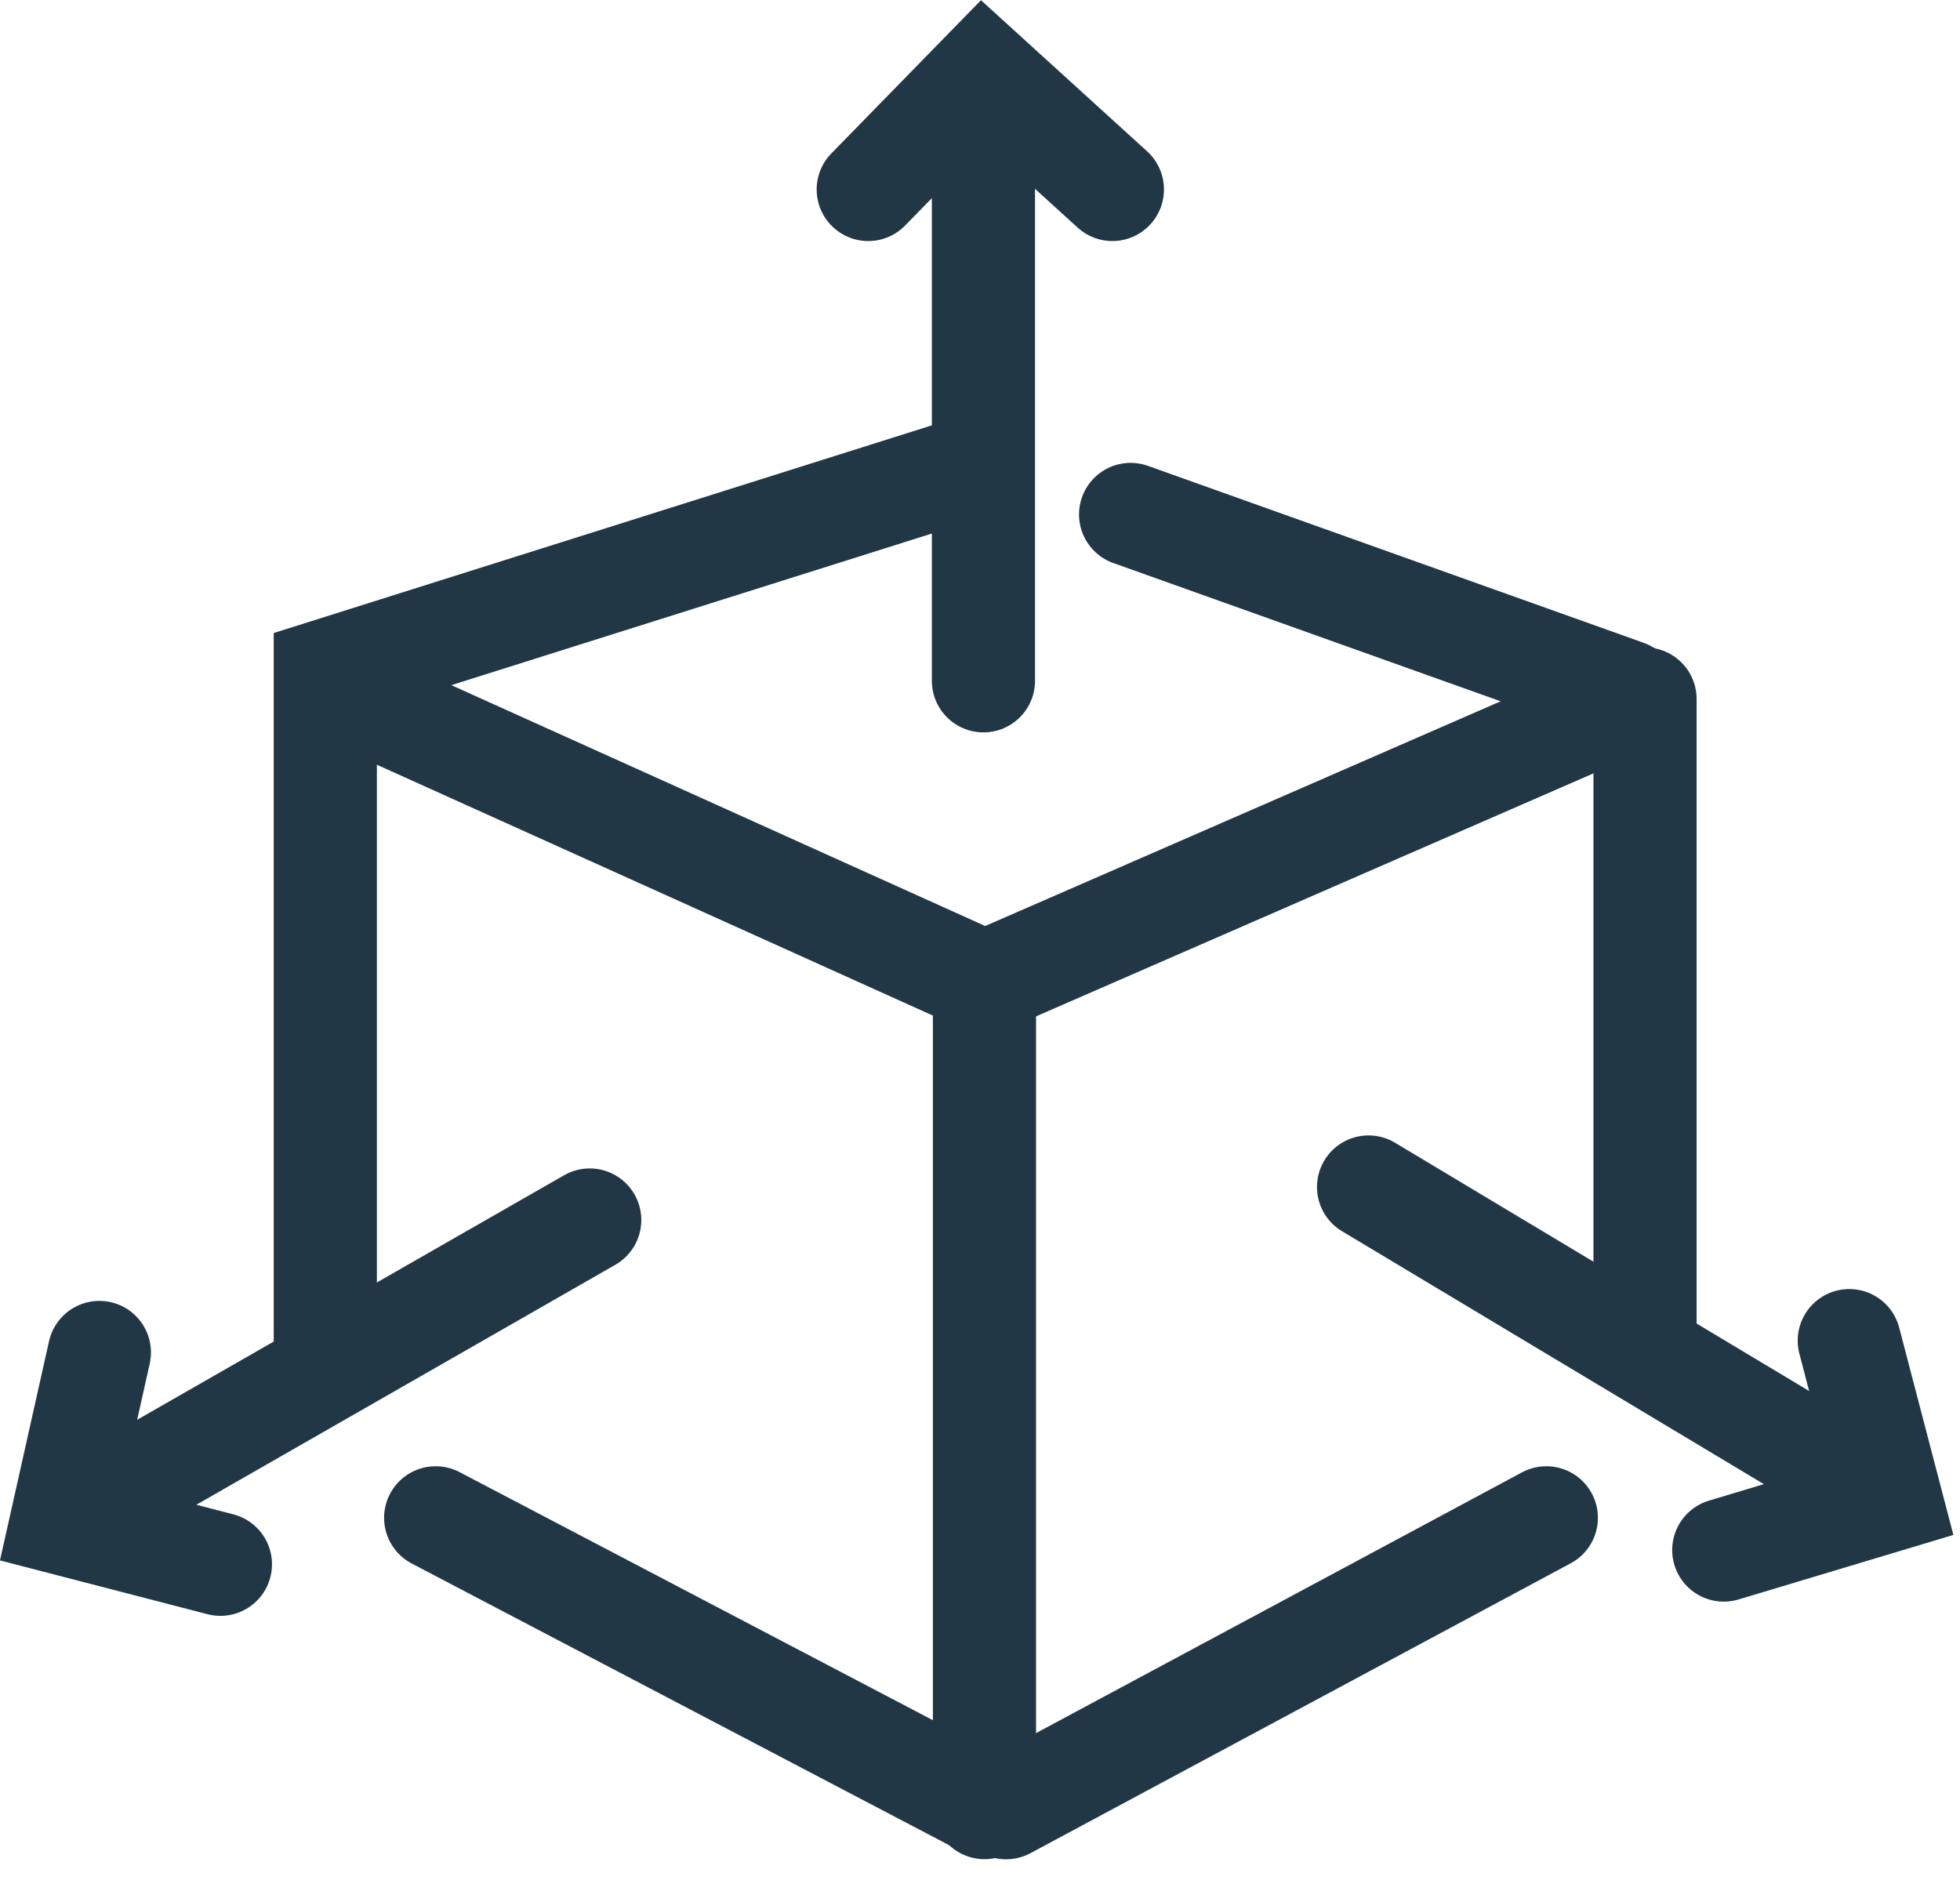 <svg width="57" height="55" viewBox="0 0 57 55" fill="none" xmlns="http://www.w3.org/2000/svg">
<path d="M28.6 19.799V4.039" stroke="#213745" stroke-width="3" stroke-miterlimit="10" stroke-linecap="round"/>
<path d="M32.35 5.51L28.59 2.09L25.25 5.51" stroke="#213745" stroke-width="3" stroke-miterlimit="10" stroke-linecap="round"/>
<path d="M39.8 34.52L53.31 42.62" stroke="#213745" stroke-width="3" stroke-miterlimit="10" stroke-linecap="round"/>
<path d="M50.13 45.078L54.99 43.618L53.78 38.988" stroke="#213745" stroke-width="3" stroke-miterlimit="10" stroke-linecap="round"/>
<path d="M17.15 35.48L3.48 43.31" stroke="#213745" stroke-width="3" stroke-miterlimit="10" stroke-linecap="round"/>
<path d="M2.89 39.332L1.78 44.292L6.41 45.492" stroke="#213745" stroke-width="3" stroke-miterlimit="10" stroke-linecap="round"/>
<path d="M27.81 13.719L9.46 19.509V38.999" stroke="#213745" stroke-width="3" stroke-miterlimit="10" stroke-linecap="round"/>
<path d="M10.2 20.251L28.64 28.571L47.29 20.441C47.44 20.371 47.44 20.151 47.28 20.101L32.88 14.961" stroke="#213745" stroke-width="3" stroke-miterlimit="10" stroke-linecap="round"/>
<path d="M47.84 20.328V38.598" stroke="#213745" stroke-width="3" stroke-miterlimit="10" stroke-linecap="round"/>
<path d="M28.63 52.568V29.238" stroke="#213745" stroke-width="3" stroke-miterlimit="10" stroke-linecap="round"/>
<path d="M12.67 44.141L28.41 52.391" stroke="#213745" stroke-width="3" stroke-miterlimit="10" stroke-linecap="round"/>
<path d="M29.26 52.571L44.97 44.141" stroke="#213745" stroke-width="3" stroke-miterlimit="10" stroke-linecap="round"/>
</svg>

